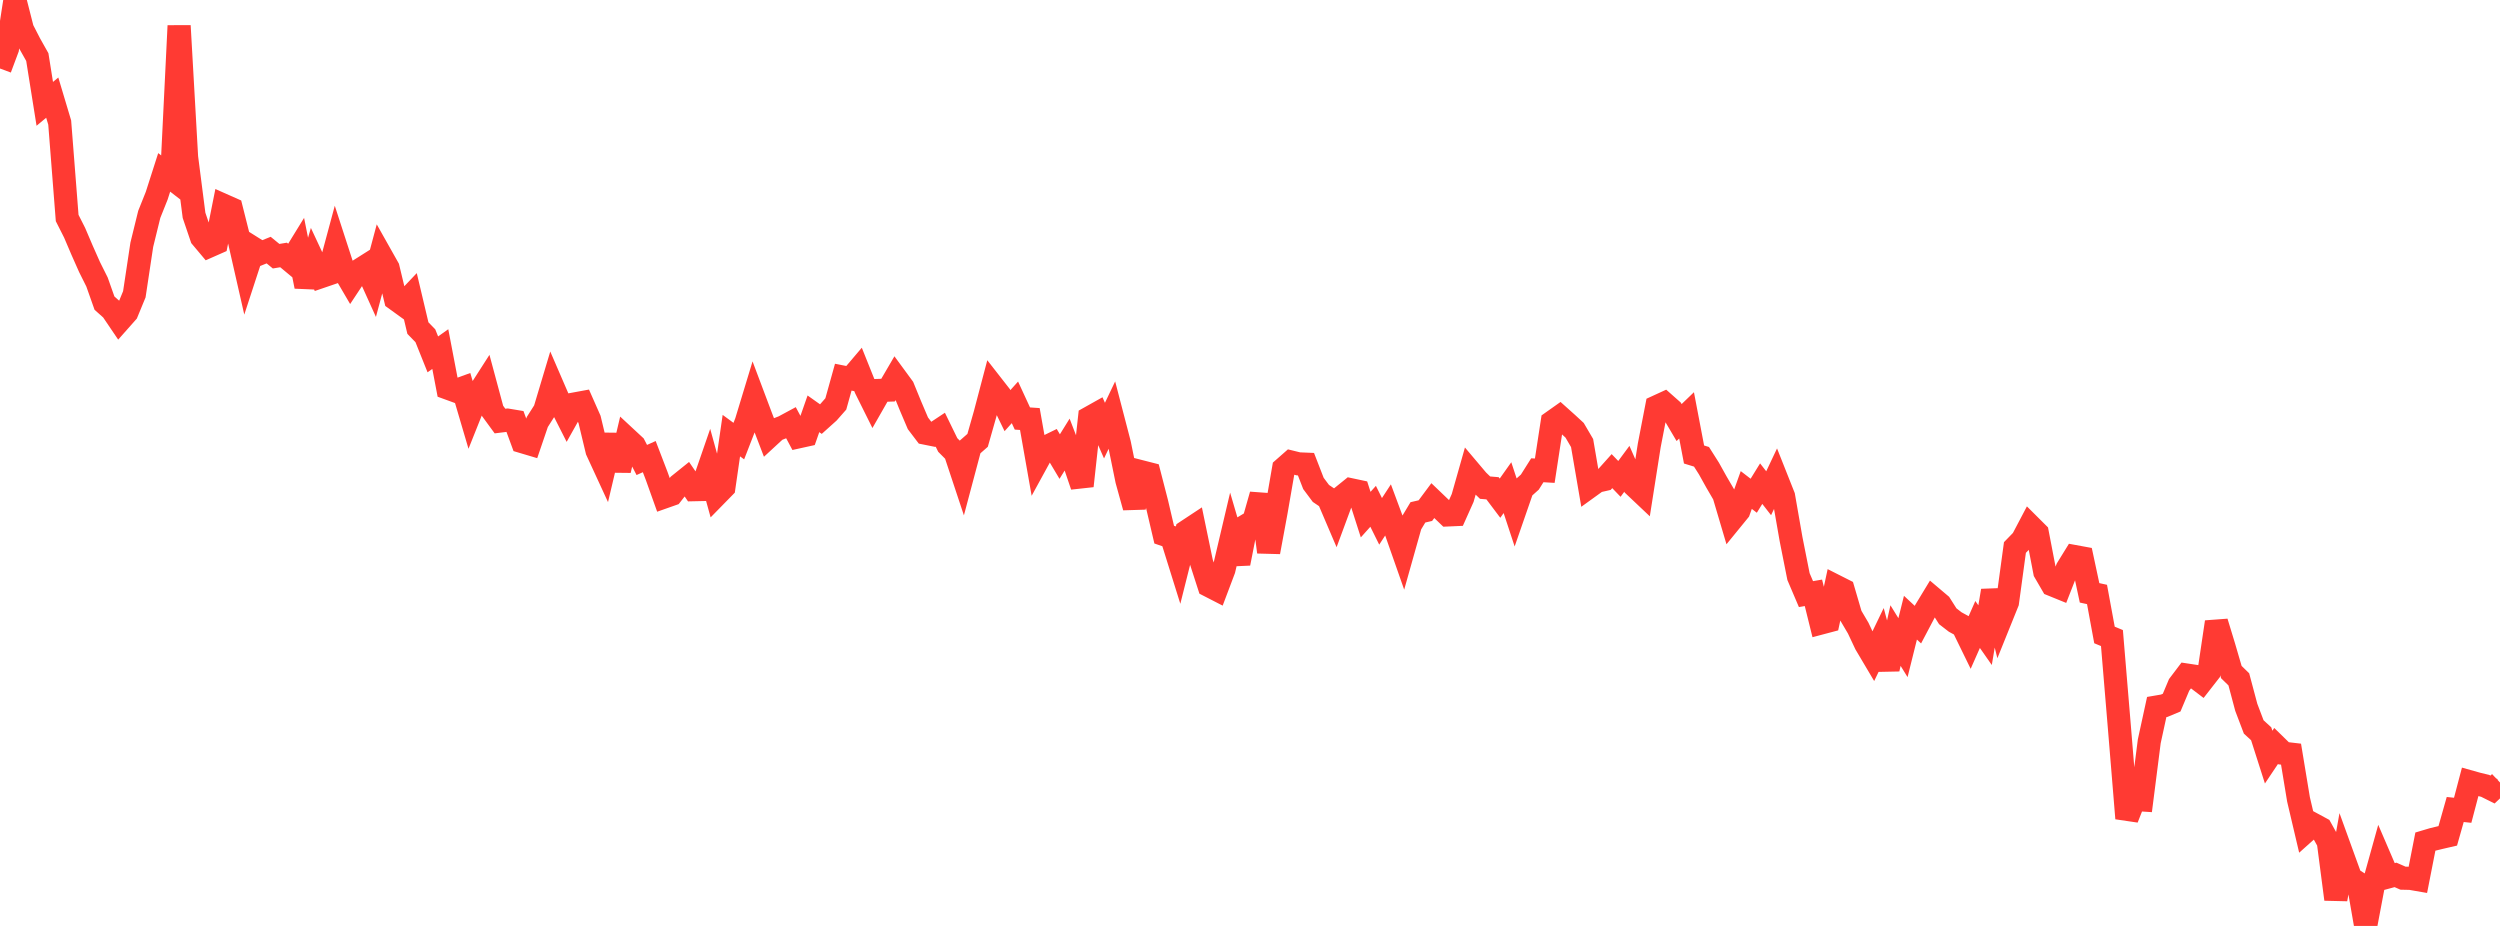<?xml version="1.0" standalone="no"?>
<!DOCTYPE svg PUBLIC "-//W3C//DTD SVG 1.1//EN" "http://www.w3.org/Graphics/SVG/1.1/DTD/svg11.dtd">

<svg width="135" height="50" viewBox="0 0 135 50" preserveAspectRatio="none" 
  xmlns="http://www.w3.org/2000/svg"
  xmlns:xlink="http://www.w3.org/1999/xlink">


<polyline points="0.0, 3.699 0.403, 2.621 0.806, 0.0 1.209, 1.583 1.612, 2.366 2.015, 3.083 2.418, 5.608 2.821, 5.272 3.224, 6.618 3.627, 11.773 4.03, 12.57 4.433, 13.514 4.836, 14.422 5.239, 15.229 5.642, 16.369 6.045, 16.728 6.448, 17.323 6.851, 16.868 7.254, 15.891 7.657, 13.217 8.06, 11.576 8.463, 10.567 8.866, 9.309 9.269, 9.621 9.672, 1.391 10.075, 8.49 10.478, 11.628 10.881, 12.815 11.284, 13.295 11.687, 13.117 12.09, 11.095 12.493, 11.274 12.896, 12.875 13.299, 14.646 13.701, 13.415 14.104, 13.668 14.507, 13.505 14.91, 13.835 15.313, 13.768 15.716, 14.103 16.119, 13.448 16.522, 15.467 16.925, 14.078 17.328, 14.941 17.731, 14.803 18.134, 13.306 18.537, 14.547 18.94, 15.236 19.343, 14.627 19.746, 14.372 20.149, 15.263 20.552, 13.757 20.955, 14.472 21.358, 16.15 21.761, 16.441 22.164, 16.016 22.567, 17.717 22.97, 18.131 23.373, 19.136 23.776, 18.85 24.179, 20.957 24.582, 21.104 24.985, 20.957 25.388, 22.325 25.791, 21.316 26.194, 20.688 26.597, 22.186 27.0, 22.737 27.403, 22.687 27.806, 22.754 28.209, 23.85 28.612, 23.97 29.015, 22.787 29.418, 22.153 29.821, 20.805 30.224, 21.737 30.627, 22.533 31.03, 21.814 31.433, 21.74 31.836, 22.652 32.239, 24.332 32.642, 25.206 33.045, 23.501 33.448, 25.395 33.851, 23.685 34.254, 24.059 34.657, 24.839 35.06, 24.657 35.463, 25.708 35.866, 26.836 36.269, 26.694 36.672, 26.179 37.075, 25.855 37.478, 26.443 37.881, 26.434 38.284, 25.266 38.687, 26.725 39.09, 26.313 39.493, 23.524 39.896, 23.82 40.299, 22.783 40.701, 21.458 41.104, 22.529 41.507, 23.581 41.91, 23.209 42.313, 23.05 42.716, 22.833 43.119, 23.587 43.522, 23.498 43.925, 22.346 44.328, 22.632 44.731, 22.27 45.134, 21.812 45.537, 20.368 45.94, 20.447 46.343, 19.972 46.746, 20.978 47.149, 21.787 47.552, 21.081 47.955, 21.067 48.358, 20.377 48.761, 20.926 49.164, 21.911 49.567, 22.858 49.97, 23.389 50.373, 23.47 50.776, 23.203 51.179, 24.029 51.582, 24.433 51.985, 25.647 52.388, 24.132 52.791, 23.779 53.194, 22.361 53.597, 20.83 54.0, 21.346 54.403, 22.175 54.806, 21.727 55.209, 22.6 55.612, 22.627 56.015, 24.912 56.418, 24.176 56.821, 23.979 57.224, 24.655 57.627, 24.005 58.03, 25.053 58.433, 26.239 58.836, 22.56 59.239, 22.334 59.642, 23.254 60.045, 22.41 60.448, 23.958 60.851, 25.935 61.254, 27.392 61.657, 25.483 62.06, 25.586 62.463, 27.15 62.866, 28.87 63.269, 29.009 63.672, 30.299 64.075, 28.693 64.478, 28.427 64.881, 30.371 65.284, 31.621 65.687, 31.828 66.09, 30.76 66.493, 29.048 66.896, 30.422 67.299, 28.378 67.701, 28.136 68.104, 26.719 68.507, 29.81 68.91, 27.63 69.313, 25.304 69.716, 24.95 70.119, 25.049 70.522, 25.066 70.925, 26.105 71.328, 26.645 71.731, 26.918 72.134, 27.861 72.537, 26.772 72.94, 26.446 73.343, 26.532 73.746, 27.79 74.149, 27.34 74.552, 28.153 74.955, 27.535 75.358, 28.62 75.761, 29.768 76.164, 28.337 76.567, 27.667 76.97, 27.574 77.373, 27.033 77.776, 27.419 78.179, 27.806 78.582, 27.788 78.985, 26.888 79.388, 25.466 79.791, 25.943 80.194, 26.333 80.597, 26.367 81.0, 26.902 81.403, 26.333 81.806, 27.557 82.209, 26.394 82.612, 26.033 83.015, 25.394 83.418, 25.418 83.821, 22.788 84.224, 22.503 84.627, 22.864 85.03, 23.236 85.433, 23.924 85.836, 26.274 86.239, 25.983 86.642, 25.891 87.045, 25.441 87.448, 25.86 87.851, 25.315 88.254, 26.23 88.657, 26.611 89.06, 24.05 89.463, 21.965 89.866, 21.78 90.269, 22.136 90.672, 22.818 91.075, 22.43 91.478, 24.543 91.881, 24.667 92.284, 25.303 92.687, 26.027 93.09, 26.718 93.493, 28.079 93.896, 27.585 94.299, 26.46 94.701, 26.77 95.104, 26.117 95.507, 26.635 95.91, 25.783 96.313, 26.799 96.716, 29.107 97.119, 31.136 97.522, 32.082 97.925, 32.012 98.328, 33.642 98.731, 33.535 99.134, 31.656 99.537, 31.86 99.94, 33.235 100.343, 33.919 100.746, 34.775 101.149, 35.455 101.552, 34.62 101.955, 36.123 102.358, 34.32 102.761, 34.973 103.164, 33.355 103.567, 33.731 103.97, 32.966 104.373, 32.302 104.776, 32.643 105.179, 33.278 105.582, 33.589 105.985, 33.809 106.388, 34.634 106.791, 33.722 107.194, 34.299 107.597, 31.899 108.0, 33.523 108.403, 32.524 108.806, 29.565 109.209, 29.15 109.612, 28.385 110.015, 28.787 110.418, 30.882 110.821, 31.576 111.224, 31.74 111.627, 30.708 112.03, 30.055 112.433, 30.129 112.836, 32.013 113.239, 32.101 113.642, 34.288 114.045, 34.455 114.448, 39.287 114.851, 44.191 115.254, 43.169 115.657, 43.195 116.06, 40.033 116.463, 38.179 116.866, 38.11 117.269, 37.942 117.672, 36.984 118.075, 36.452 118.478, 36.513 118.881, 36.819 119.284, 36.302 119.687, 33.59 120.09, 34.913 120.493, 36.292 120.896, 36.685 121.299, 38.196 121.701, 39.255 122.104, 39.624 122.507, 40.885 122.91, 40.283 123.313, 40.677 123.716, 40.724 124.119, 43.165 124.522, 44.88 124.925, 44.52 125.328, 44.738 125.731, 45.463 126.134, 48.559 126.537, 46.31 126.94, 47.423 127.343, 47.682 127.746, 50.0 128.149, 47.867 128.552, 46.417 128.955, 47.353 129.358, 47.244 129.761, 47.421 130.164, 47.43 130.567, 47.5 130.97, 45.447 131.373, 45.327 131.776, 45.229 132.179, 45.136 132.582, 43.713 132.985, 43.755 133.388, 42.224 133.791, 42.337 134.194, 42.434 134.597, 42.635 135.0, 42.255" fill="none" stroke="#ff3a33" stroke-width="1.25"/>

</svg>